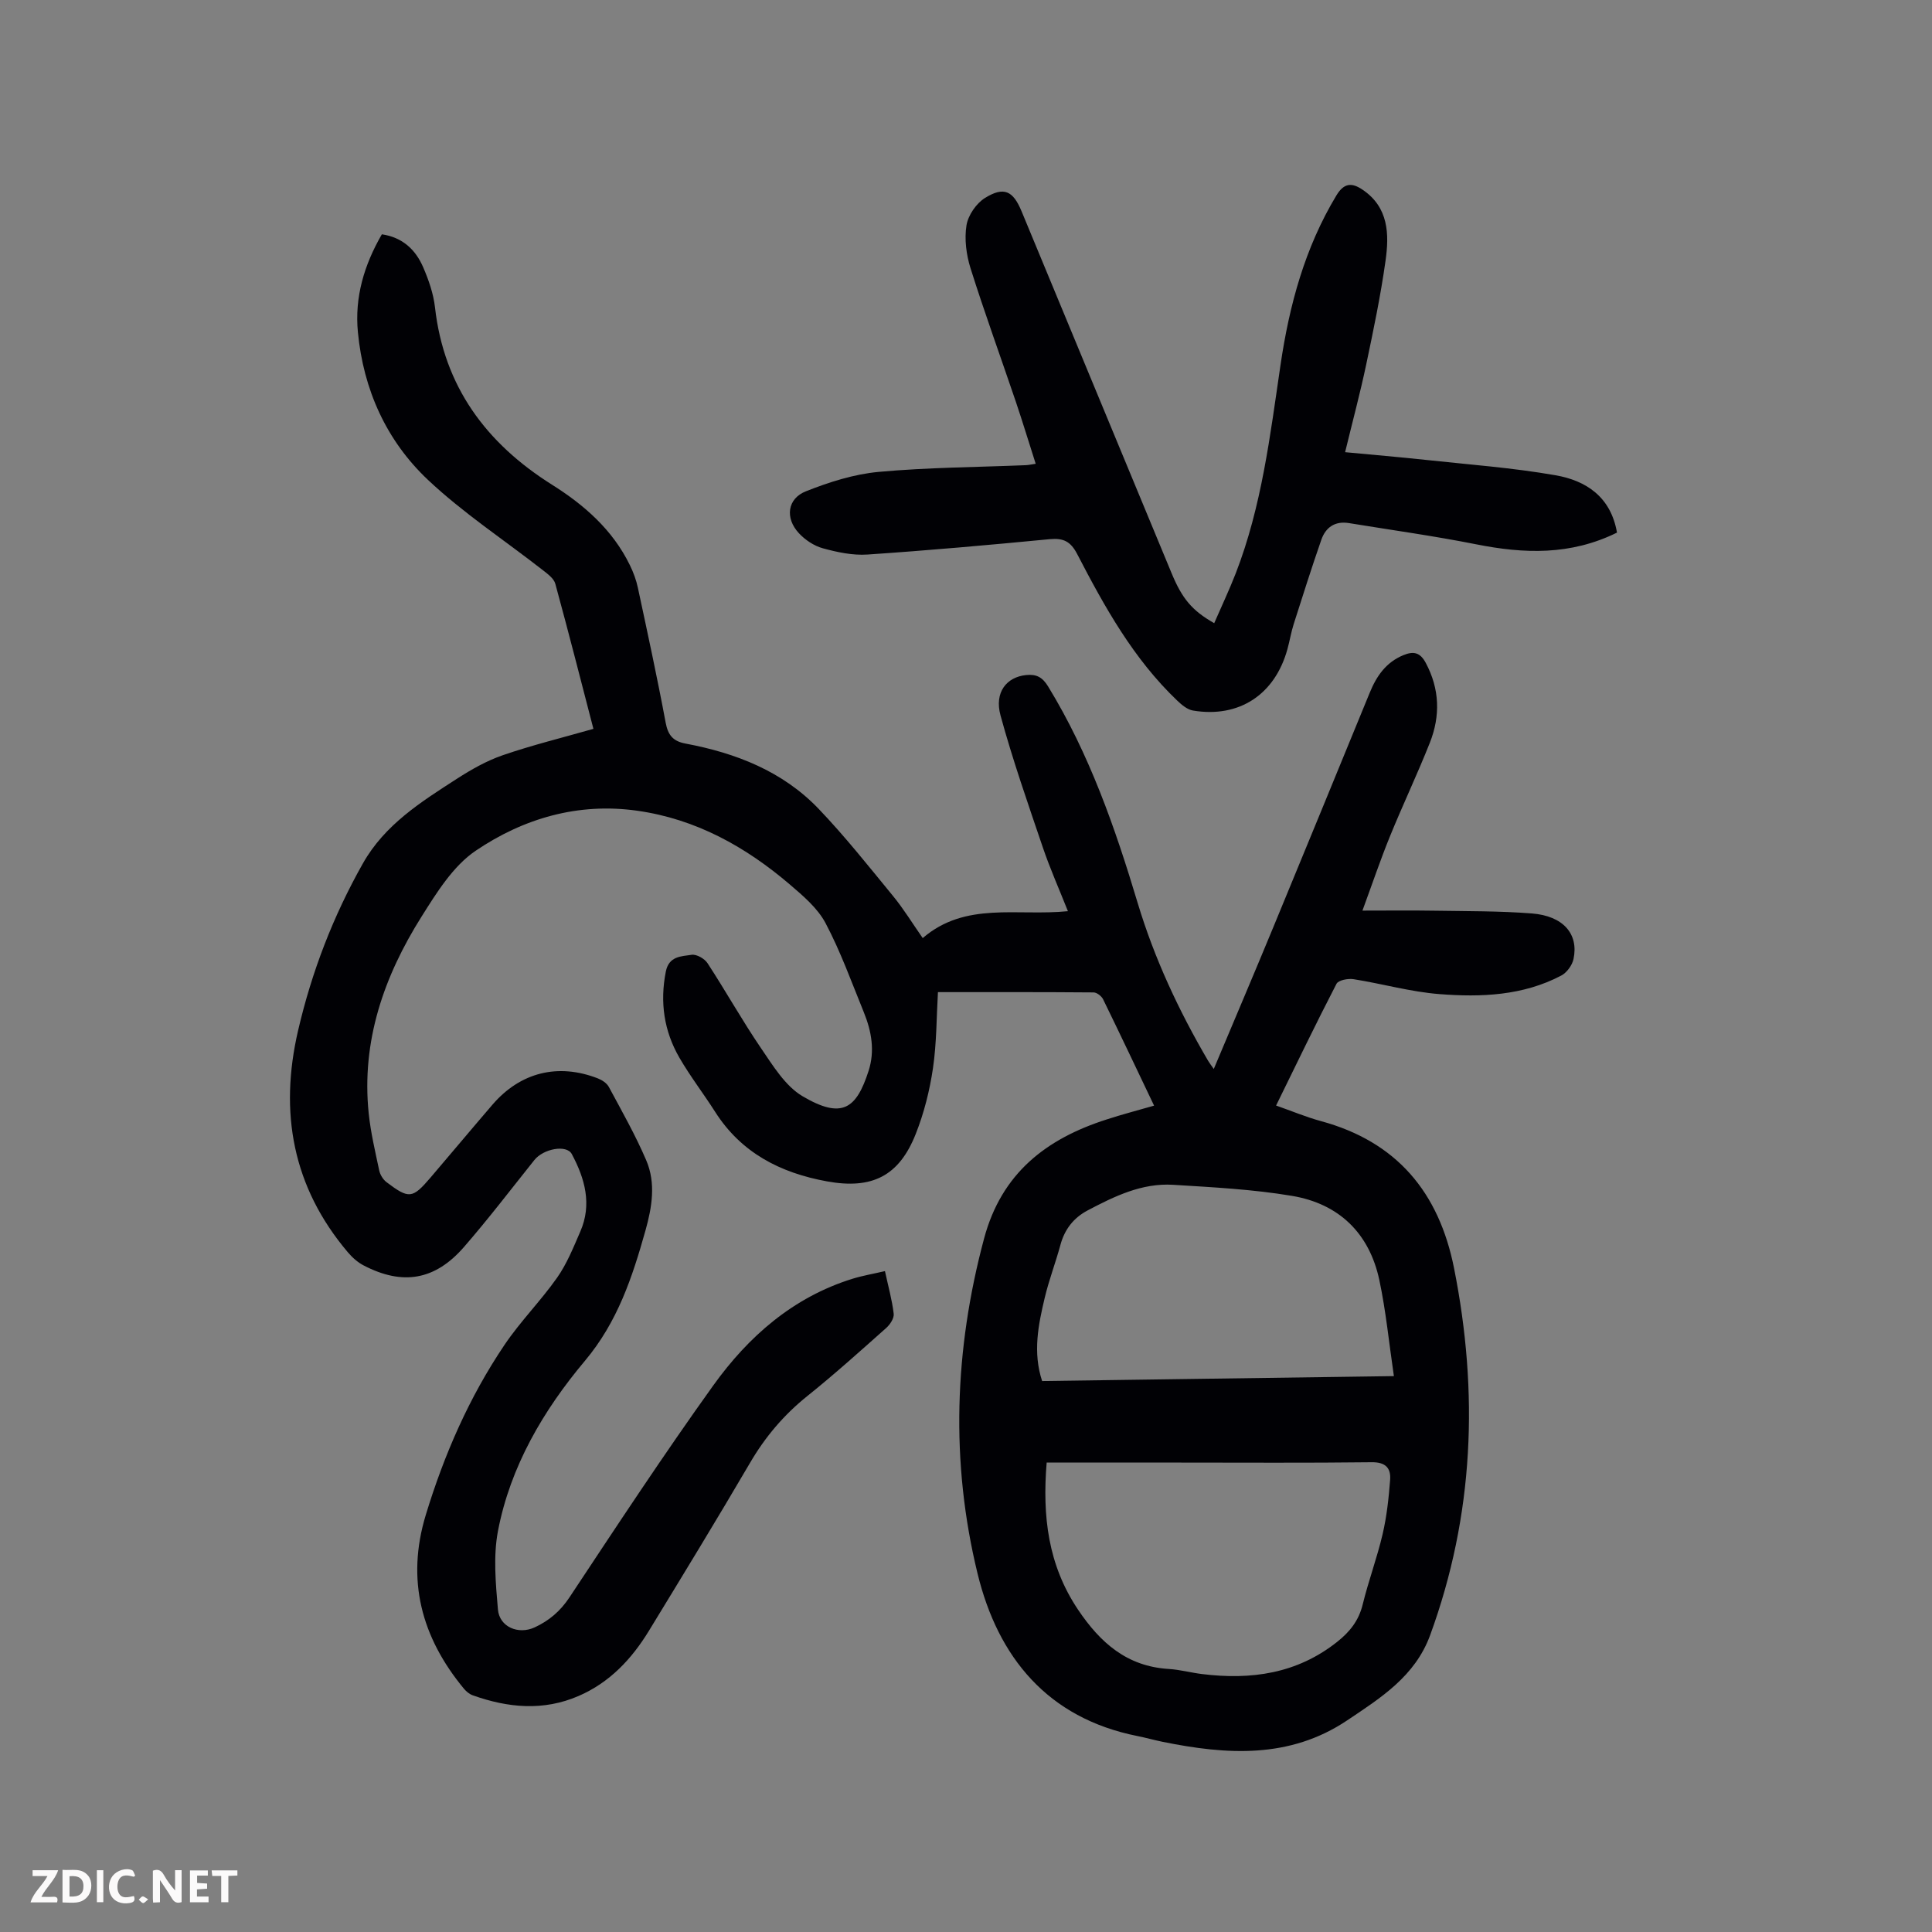 <svg enable-background="new 0 0 400 400" viewBox="0 0 400 400" xmlns="http://www.w3.org/2000/svg"><rect x="0" y="0" width="400" height="400" fill="#808080" stroke="none"/><g fill="#fbfafa"><path d="m37.59 393.81c-.92.31-1.52.05-2-.78-.7-1.2-1.52-2.34-2.47-3.78v4.59c-.55.03-.95.05-1.41.07-.03-.37-.06-.64-.06-.91 0-1.91 0-3.81 0-5.7 1.13-.41 1.77-.03 2.29.91.62 1.11 1.38 2.14 2.31 3.19v-4.2h1.35v6.61z"/><path d="m12.94 393.88v-6.75c1.9.19 3.93-.54 5.37 1.29.8 1.01.78 2.88.03 3.97-1.37 1.97-3.4 1.51-5.4 1.49m1.45-1.22c2.04.12 2.92-.58 2.89-2.21-.03-1.51-.98-2.19-2.89-2z"/><path d="m11.81 393.87h-5.49c.68-2.18 2.47-3.48 3.51-5.45h-3.08v-1.21h5.29c-.71 2.13-2.44 3.48-3.47 5.51.86 0 1.63.04 2.39-.01.79-.05 1.14.21.85 1.16"/><path d="m39.33 393.86v-6.61h3.7v1.07h-2.22v1.52c.68.04 1.34.09 2.07.13v1.07c-.72.05-1.38.09-2.1.14v1.48h2.4v1.19h-3.85z"/><path d="m27.71 388.56c-1.15-.3-2.46-.61-3.1.64-.37.73-.41 1.93-.06 2.67.63 1.35 1.99.93 3.17.68.35.94-.01 1.32-.93 1.46-1.62.25-3.05-.27-3.76-1.48-.73-1.24-.6-3.03.31-4.17.88-1.11 2.71-1.7 4-1.16.32.13.44.74.65 1.12-.1.08-.19.16-.28.24"/><path d="m49.15 387.24v1.07c-.59.02-1.17.05-1.87.08v5.44h-1.48v-5.44h-1.85c-.05-.4-.08-.73-.13-1.15z"/><path d="m20.06 387.21h1.33v6.62h-1.33z"/><path d="m30.68 393.25c-.49.38-.8.79-1.05.76-.32-.05-.6-.45-.9-.7.26-.24.51-.64.8-.67.29-.04.62.3 1.15.61"/></g><path d="m238.94 228.91c-3.6-7.55-7.03-14.81-10.56-22.03-.32-.65-1.29-1.4-1.96-1.41-10.72-.09-21.43-.06-32.23-.06-.3 5.13-.26 10.5-1.03 15.76-.68 4.6-1.84 9.24-3.55 13.56-3.45 8.77-9.07 11.56-18.39 9.86-9.63-1.75-17.74-5.88-23.17-14.41-2.4-3.77-5.15-7.33-7.39-11.2-3.19-5.52-4.06-11.48-2.81-17.82.64-3.23 3.21-3.15 5.35-3.48 1.01-.15 2.67.79 3.28 1.73 3.79 5.8 7.17 11.87 11.07 17.59 2.48 3.63 5.03 7.85 8.62 9.97 8.18 4.81 11.13 2.59 13.66-5.25 1.34-4.14.61-8.22-.98-12.13-2.53-6.21-4.81-12.57-7.93-18.47-1.65-3.11-4.65-5.65-7.41-8.01-9.17-7.83-19.46-13.55-31.59-15.26-12.22-1.73-23.55 1.59-33.44 8.29-4.68 3.17-8.07 8.66-11.2 13.63-7.79 12.37-12.47 25.77-10.95 40.69.41 3.99 1.35 7.93 2.18 11.86.19.89.79 1.88 1.51 2.43 4.67 3.53 5.37 3.43 9.11-.94 4.29-5.02 8.52-10.09 12.83-15.1 5.76-6.7 13.56-8.65 21.82-5.44.87.34 1.86.99 2.28 1.78 2.69 5.01 5.51 9.97 7.74 15.19 2.02 4.71 1.19 9.7-.16 14.51-2.72 9.67-5.76 18.92-12.55 27.01-8.57 10.2-15.43 21.84-17.99 35.21-1 5.24-.47 10.86-.01 16.25.31 3.63 4.23 5.27 7.61 3.71 2.97-1.38 5.3-3.34 7.2-6.21 9.76-14.73 19.47-29.51 29.77-43.87 7.28-10.14 16.51-18.26 28.81-22.09 2.1-.65 4.29-1.02 6.74-1.59.69 3.2 1.48 5.99 1.81 8.83.11.93-.76 2.25-1.57 2.96-5.35 4.76-10.68 9.56-16.27 14.04-4.88 3.91-8.76 8.48-11.91 13.88-6.84 11.68-13.89 23.23-20.94 34.78-3.56 5.83-8.12 10.69-14.54 13.47-7.32 3.17-14.63 2.46-21.91-.13-.69-.24-1.35-.79-1.83-1.36-8.81-10.64-12.01-22.52-7.9-36.01 3.8-12.48 8.98-24.35 16.28-35.17 3.29-4.88 7.52-9.12 10.91-13.94 2.03-2.89 3.38-6.28 4.8-9.55 2.45-5.63.95-10.96-1.77-16.04-1.07-2-5.86-1.12-7.75 1.25-4.82 6.03-9.51 12.18-14.57 18-6 6.9-12.71 8.01-20.76 3.82-1.24-.64-2.38-1.66-3.29-2.74-11.43-13.5-14.24-28.94-10.29-45.92 2.83-12.17 7.26-23.68 13.41-34.57 4.55-8.06 12.05-12.75 19.46-17.53 2.99-1.93 6.18-3.74 9.53-4.89 6.05-2.08 12.29-3.61 18.74-5.45-2.48-9.54-5.09-19.81-7.89-30.04-.31-1.12-1.62-2.06-2.64-2.86-7.93-6.19-16.42-11.77-23.72-18.64-8.61-8.12-13.37-18.67-14.51-30.58-.7-7.24 1.28-13.91 4.96-20.27 4.28.63 6.98 3.18 8.55 6.81 1.14 2.64 2.13 5.48 2.45 8.32 1.86 16.39 10.59 28.13 24.22 36.71 6.73 4.23 12.57 9.36 16.13 16.66.73 1.49 1.32 3.09 1.66 4.7 1.99 9.29 4.01 18.58 5.75 27.92.49 2.63 1.58 3.85 4.12 4.32 10.42 1.96 20.09 5.72 27.54 13.5 5.47 5.72 10.41 11.96 15.44 18.09 2.18 2.66 3.98 5.62 6.12 8.68 8.86-7.63 19.53-4.5 30.06-5.57-1.8-4.54-3.69-8.78-5.18-13.16-3.08-9.08-6.26-18.15-8.78-27.39-1.3-4.79 1.28-7.94 5.32-8.34 2.1-.21 3.36.42 4.55 2.38 8.54 13.97 13.86 29.23 18.53 44.8 3.46 11.51 8.52 22.33 14.59 32.69.27.46.61.88 1.17 1.69 4.24-10.09 8.38-19.8 12.41-29.56 6.66-16.11 13.27-32.24 19.89-48.37 1.4-3.42 3.36-6.27 6.96-7.75 2.11-.87 3.47-.56 4.62 1.59 2.9 5.42 3.05 10.98.86 16.53-2.59 6.54-5.63 12.91-8.28 19.43-1.97 4.84-3.64 9.79-5.68 15.34 5.46 0 10.22-.06 14.98.02 6.7.11 13.42.05 20.1.57 6.49.51 9.72 4.24 8.62 9.43-.27 1.29-1.38 2.82-2.54 3.43-7.92 4.17-16.59 4.51-25.2 3.84-5.97-.46-11.85-2.15-17.8-3.09-1.14-.18-3.14.2-3.53.95-4.26 8.22-8.27 16.57-12.51 25.21 3.23 1.13 6.19 2.38 9.27 3.22 15.72 4.26 24.44 14.75 27.57 30.43 5.13 25.78 4.15 51.12-4.94 75.99-3.12 8.54-10.24 13-17.19 17.66-11.94 8-24.97 7.12-38.18 4.44-1.75-.36-3.48-.85-5.23-1.2-18.64-3.71-28.89-16.35-33.1-33.61-5.63-23.07-4.84-46.31 1.34-69.39 3.62-13.53 12.85-20.65 25.38-24.66 3.08-1.01 6.21-1.82 9.82-2.86zm-22.24 73.9c-.91 11.11.28 21.2 6.5 30.46 4.61 6.86 10.13 11.74 18.76 12.27 2.33.14 4.63.78 6.95 1.06 10.12 1.24 19.6-.07 27.91-6.65 2.66-2.1 4.5-4.43 5.32-7.79 1.19-4.88 2.97-9.62 4.11-14.51.86-3.67 1.27-7.47 1.56-11.24.19-2.43-.91-3.71-3.81-3.67-13.32.16-26.63.07-39.95.07-8.94 0-17.89 0-27.35 0zm71.89-17.9c-1.02-6.93-1.65-13.48-3.01-19.87-2.07-9.73-8.38-15.83-18.1-17.45-8.1-1.36-16.38-1.78-24.6-2.29-6.46-.4-12.16 2.38-17.71 5.31-2.89 1.53-4.75 3.91-5.62 7.13-.99 3.66-2.36 7.22-3.24 10.91-1.34 5.63-2.51 11.32-.55 17.28 24-.33 47.88-.67 72.83-1.02z" fill="#010105"/><path d="m334.78 110.27c-9.64 4.75-19.25 4.39-29.12 2.43-8.74-1.74-17.58-2.96-26.38-4.4-2.89-.47-4.82.88-5.72 3.47-2.01 5.78-3.86 11.63-5.72 17.46-.54 1.7-.82 3.48-1.3 5.2-2.6 9.4-10.02 14.27-19.55 12.68-1.17-.2-2.33-1.17-3.25-2.05-9.06-8.63-15.04-19.39-20.71-30.33-1.36-2.63-2.85-3.37-5.7-3.1-12.56 1.21-25.13 2.33-37.72 3.18-3.05.21-6.25-.47-9.24-1.29-1.83-.5-3.69-1.74-4.99-3.15-2.88-3.12-2.38-7.14 1.49-8.66 4.81-1.9 9.93-3.54 15.04-4.01 10.12-.93 20.32-.97 30.48-1.39.54-.02 1.08-.15 2.04-.29-1.41-4.4-2.7-8.66-4.12-12.87-3.12-9.2-6.45-18.34-9.37-27.6-.88-2.81-1.3-6.04-.84-8.9.34-2.09 2.04-4.57 3.87-5.69 3.89-2.39 5.77-1.45 7.52 2.75 10.36 24.97 20.71 49.95 31.06 74.93 2.17 5.25 4.21 7.76 8.84 10.38 1.5-3.46 3.1-6.83 4.45-10.3 5.39-13.89 7.13-28.58 9.28-43.18 1.82-12.35 5.03-24.26 11.58-35.1 1.59-2.63 3.23-2.63 5.38-1.18 5.43 3.64 5.56 9.22 4.78 14.73-1.01 7.19-2.49 14.31-3.99 21.42-1.24 5.9-2.81 11.73-4.38 18.21 5.66.54 11.16 1 16.64 1.59 8.99.97 18.04 1.63 26.93 3.19 6.28 1.09 11.44 4.43 12.72 11.87z" fill="#010105"/></svg>